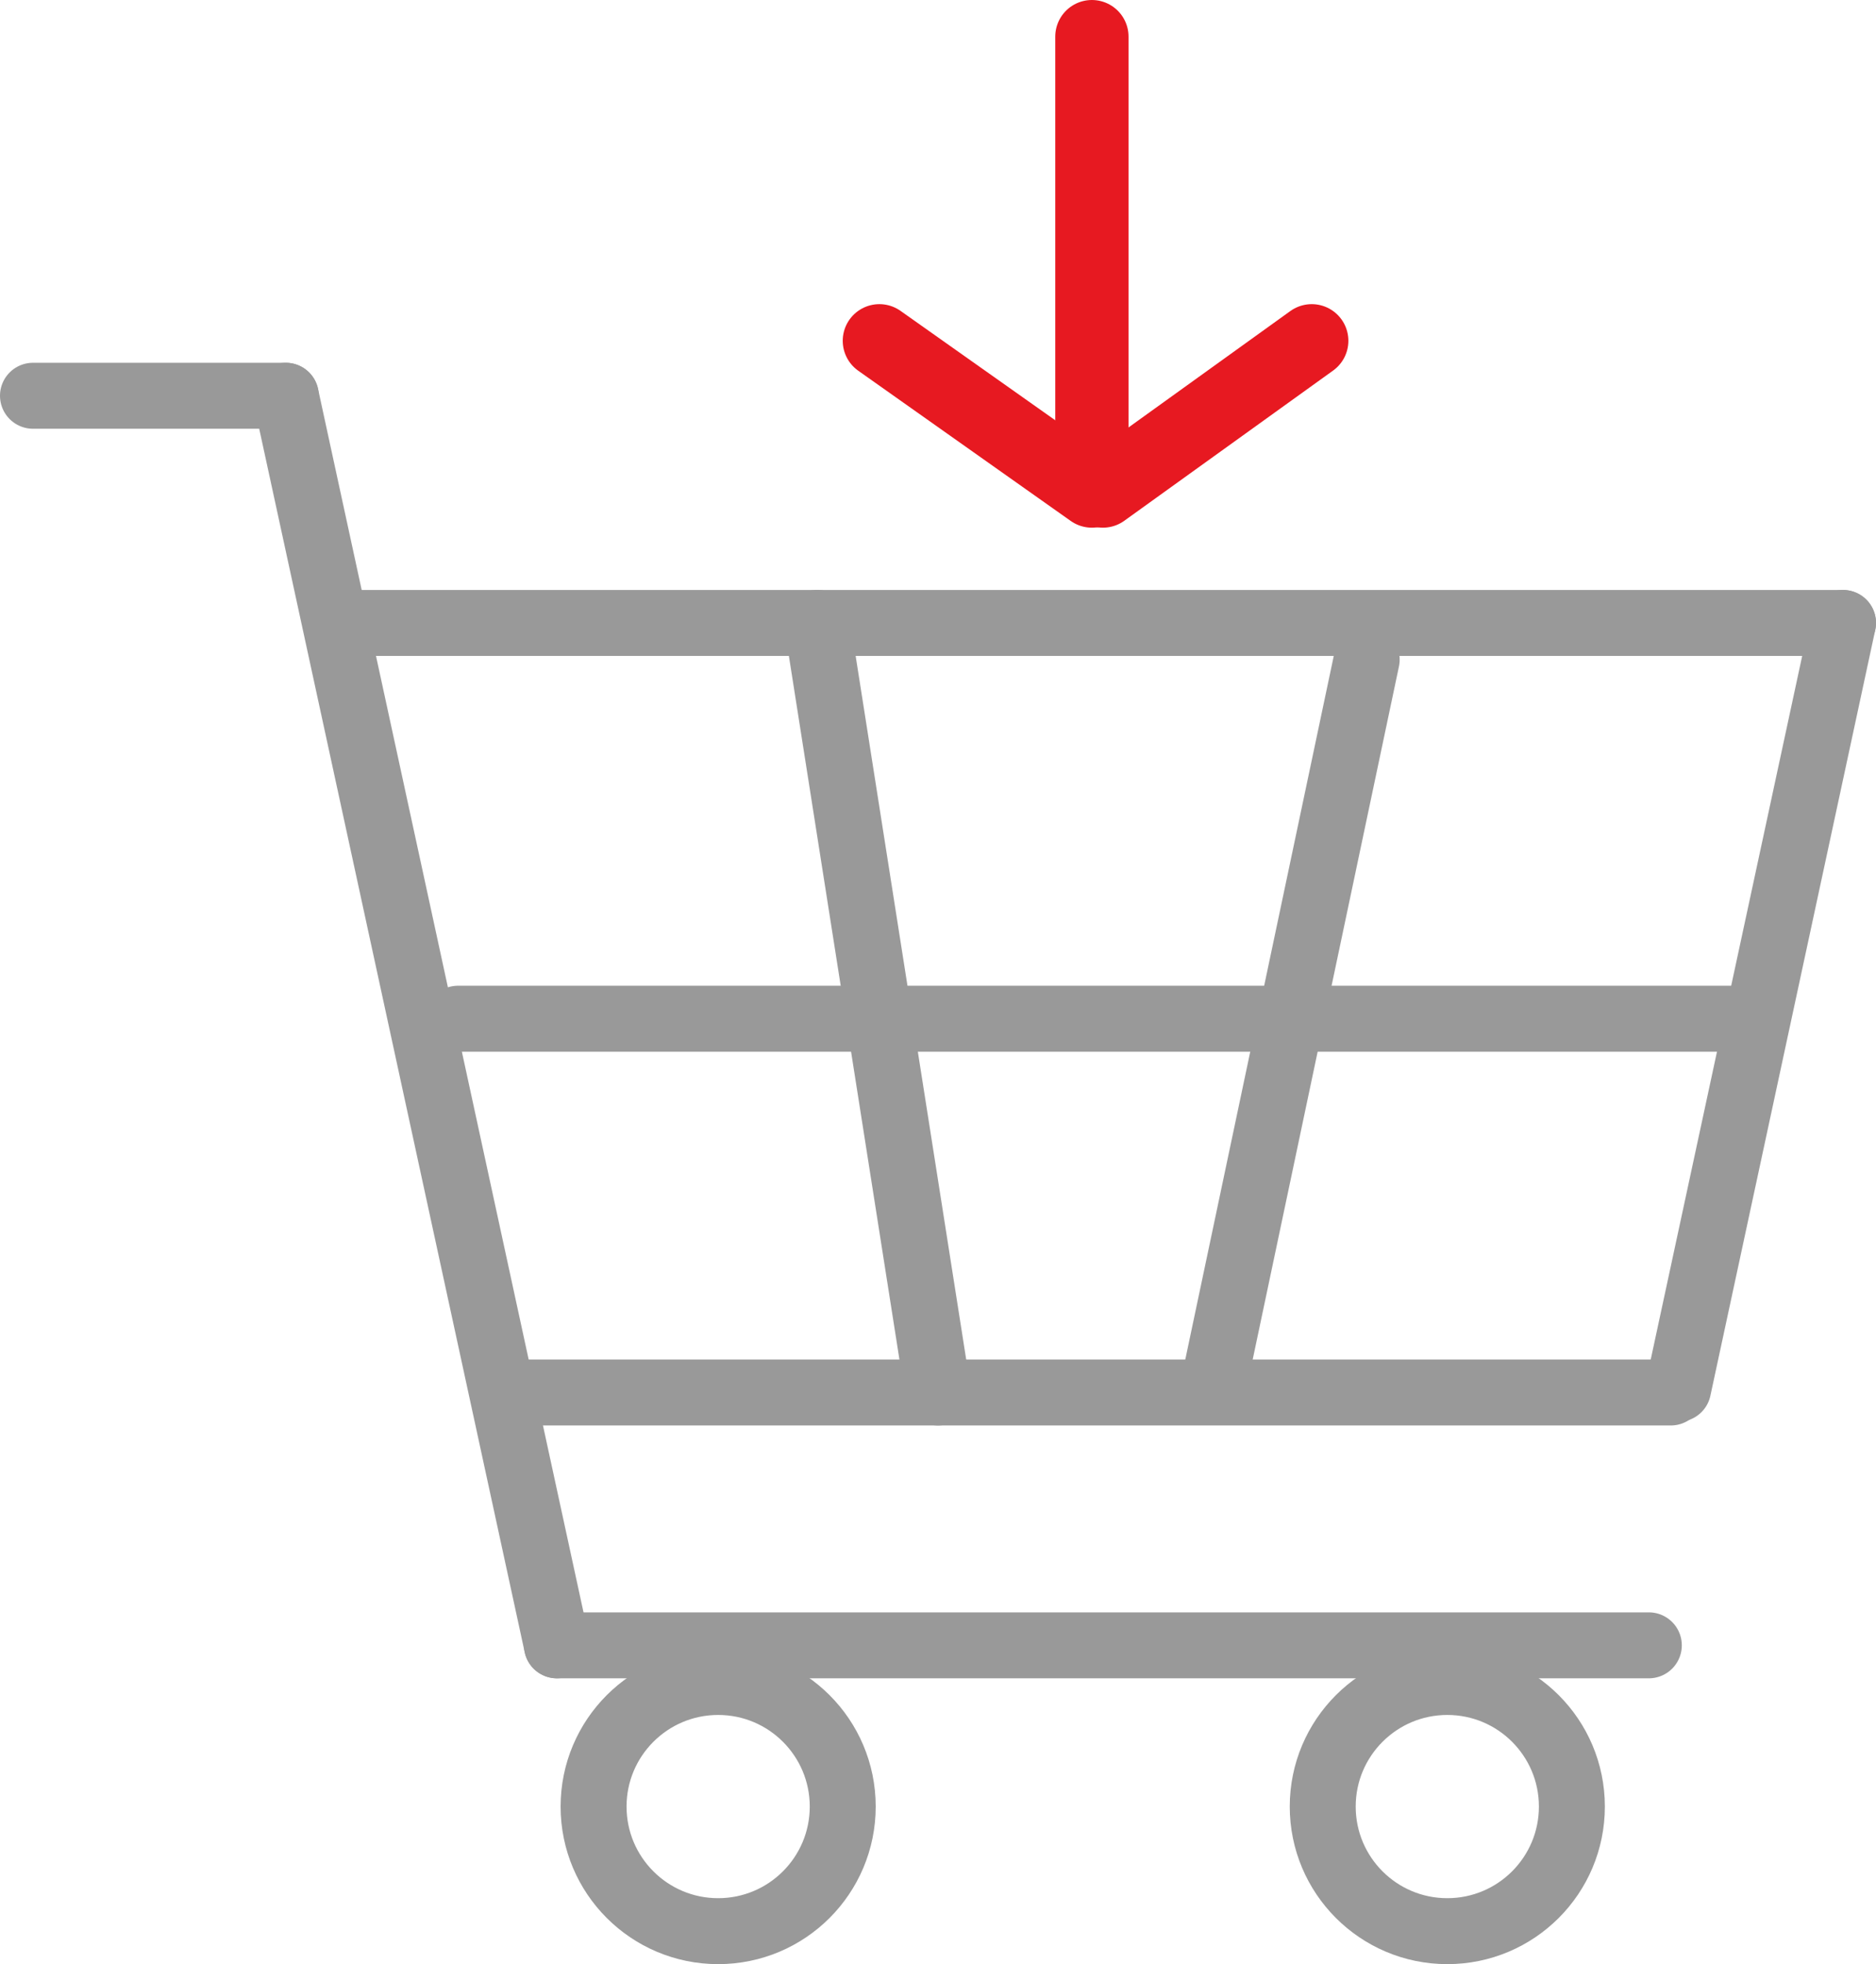 <?xml version="1.0" encoding="utf-8"?>
<!-- Generator: Adobe Illustrator 19.2.1, SVG Export Plug-In . SVG Version: 6.00 Build 0)  -->
<svg version="1.1" id="Isolation_Mode" xmlns="http://www.w3.org/2000/svg" xmlns:xlink="http://www.w3.org/1999/xlink" x="0px"
	 y="0px" width="51.2px" height="53.6px" viewBox="0 0 51.2 53.6" style="enable-background:new 0 0 51.2 53.6;"
	 xml:space="preserve">
<style type="text/css">
	.st0{fill:none;stroke:#999999;stroke-width:1.8;stroke-linecap:round;}
	.st1{fill:none;stroke:#E71921;stroke-width:2;stroke-linecap:round;stroke-linejoin:round;}
</style>
<line class="st0" x1="0.9" y1="10.8" x2="7.8" y2="10.8"/>
<line class="st0" x1="15.2" y1="44.9" x2="7.8" y2="10.8"/>
<line class="st0" x1="45" y1="44.9" x2="15.2" y2="44.9"/>
<line class="st0" x1="50.3" y1="17" x2="9.8" y2="17"/>
<line class="st0" x1="45.8" y1="37.9" x2="50.3" y2="17"/>
<line class="st0" x1="14.2" y1="38" x2="45.6" y2="38"/>
<line class="st0" x1="12.5" y1="27.8" x2="47.4" y2="27.8"/>
<line class="st0" x1="22.3" y1="17" x2="25.6" y2="38"/>
<line class="st0" x1="37.3" y1="18" x2="33.1" y2="37.9"/>
<circle class="st0" cx="19.6" cy="49.3" r="3.4"/>
<circle class="st0" cx="39.5" cy="49.3" r="3.4"/>
<line class="st1" x1="24" y1="9.3" x2="29.8" y2="13.4"/>
<line class="st1" x1="29.8" y1="1" x2="29.8" y2="13.1"/>
<line class="st1" x1="35.8" y1="9.3" x2="30.1" y2="13.4"/>
</svg>
